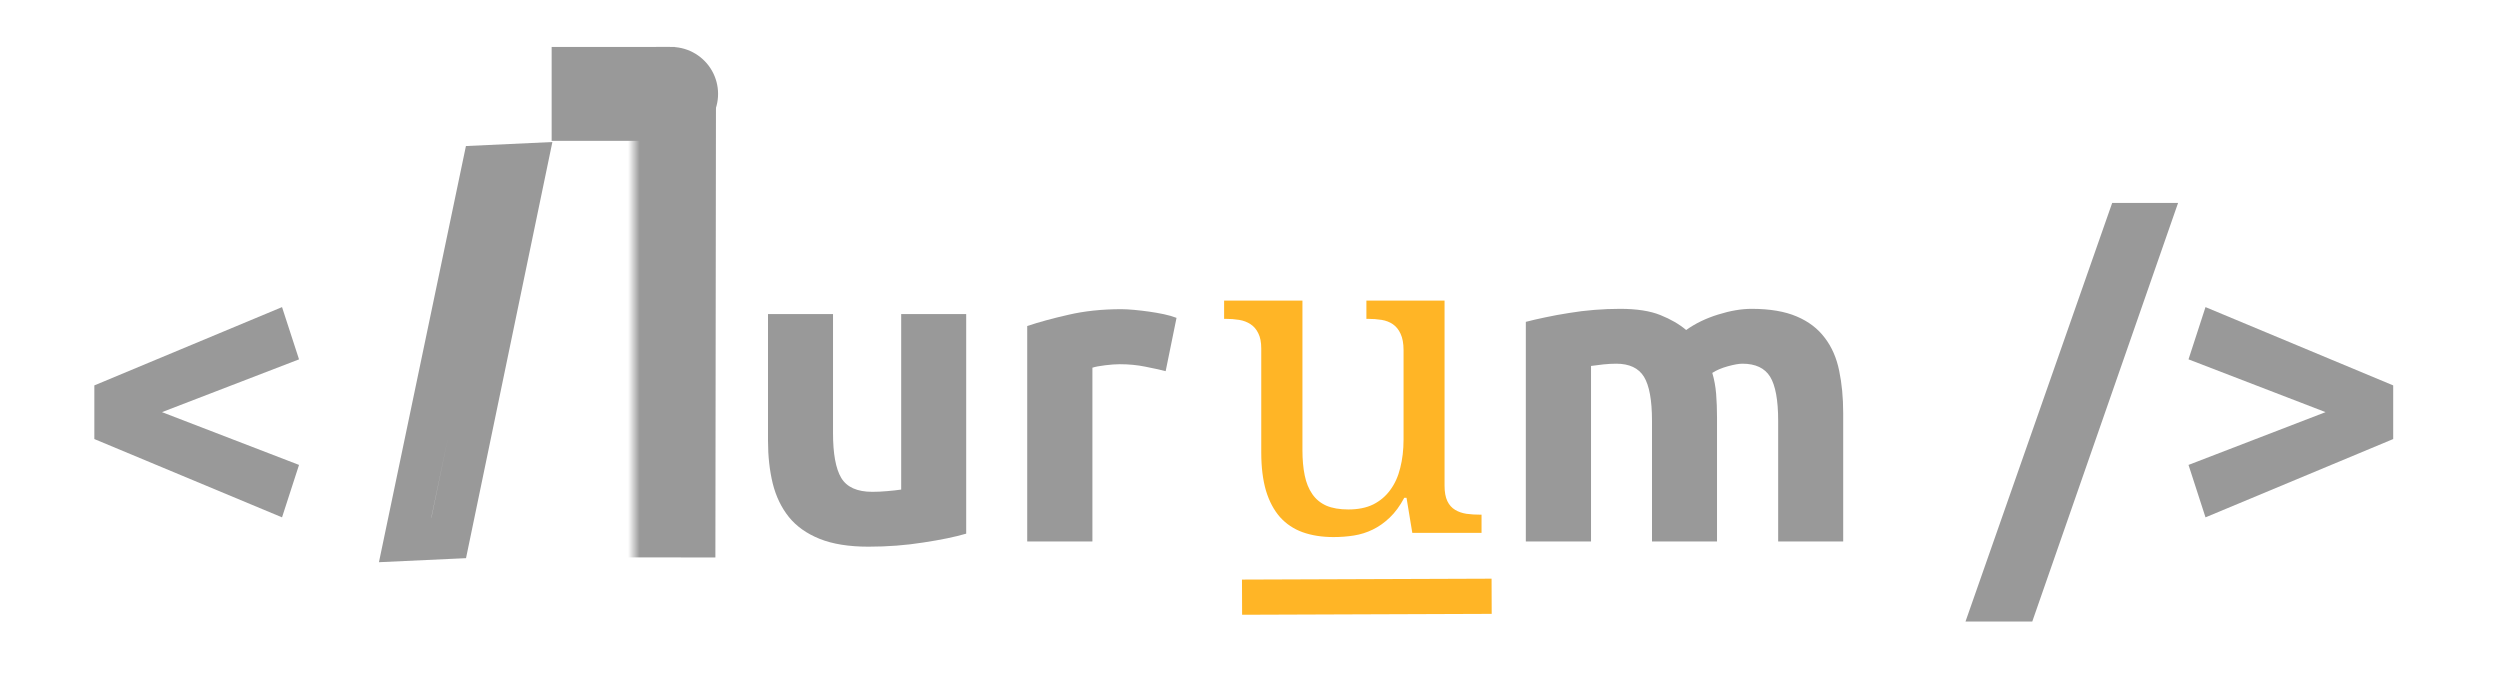 <svg width="213" height="58" viewBox="0 0 213 58" fill="none" xmlns="http://www.w3.org/2000/svg">
<g clip-path="url(#clip0_267_116)">
<path d="M8.038 32.836L24.029 26.165L25.477 30.617L13.801 35.114L25.477 39.611L24.029 44.078L8.038 37.407V32.836Z" fill="#999999"/>
<path d="M82.32 45.468C81.372 45.745 80.156 45.997 78.663 46.222C77.177 46.459 75.621 46.577 73.989 46.577C72.325 46.577 70.944 46.355 69.839 45.912C68.734 45.468 67.857 44.847 67.211 44.048C66.573 43.249 66.113 42.299 65.837 41.193C65.569 40.091 65.434 38.878 65.434 37.554V26.757H70.973V36.889C70.973 38.657 71.205 39.932 71.675 40.72C72.153 41.511 73.034 41.903 74.318 41.903C74.713 41.903 75.139 41.885 75.587 41.844C76.035 41.807 76.43 41.763 76.781 41.711V26.757H82.32V45.468Z" fill="#999999"/>
<path d="M99.314 31.623C98.814 31.497 98.231 31.368 97.567 31.238C96.899 31.102 96.178 31.031 95.402 31.031C95.062 31.031 94.648 31.061 94.163 31.12C93.674 31.179 93.312 31.25 93.073 31.327V46.134H87.519V27.777C88.512 27.444 89.687 27.123 91.042 26.816C92.394 26.501 93.898 26.342 95.551 26.342C95.85 26.342 96.208 26.365 96.626 26.401C97.052 26.442 97.477 26.49 97.895 26.549C98.321 26.609 98.746 26.683 99.165 26.771C99.583 26.86 99.941 26.964 100.24 27.082L99.314 31.623Z" fill="#999999"/>
<path d="M140.75 35.853C140.75 34.09 140.519 32.836 140.064 32.096C139.605 31.357 138.817 30.987 137.705 30.987C137.354 30.987 136.992 31.009 136.615 31.046C136.245 31.087 135.891 31.131 135.555 31.179V46.134H130V27.422C130.478 27.297 131.031 27.167 131.658 27.038C132.292 26.901 132.964 26.779 133.673 26.668C134.379 26.549 135.099 26.461 135.838 26.402C136.585 26.342 137.316 26.313 138.033 26.313C139.444 26.313 140.59 26.49 141.467 26.845C142.352 27.2 143.083 27.626 143.662 28.117C144.446 27.555 145.353 27.119 146.379 26.801C147.413 26.476 148.365 26.313 149.231 26.313C150.791 26.313 152.075 26.531 153.083 26.964C154.087 27.389 154.882 27.995 155.472 28.783C156.069 29.563 156.476 30.495 156.696 31.579C156.924 32.666 157.04 33.868 157.04 35.188V46.134H151.5V35.853C151.5 34.09 151.269 32.836 150.814 32.096C150.355 31.357 149.567 30.987 148.455 30.987C148.156 30.987 147.738 31.061 147.2 31.209C146.67 31.357 146.234 31.545 145.887 31.771C146.055 32.333 146.163 32.932 146.215 33.561C146.264 34.182 146.29 34.848 146.29 35.558V46.134H140.75V35.853Z" fill="#999999"/>
<path d="M173.15 52.953H167.461L179.958 17.29H185.572L173.15 52.953Z" fill="#999999"/>
<path d="M203.9 37.407L187.909 44.078L186.461 39.611L198.137 35.114L186.461 30.617L187.909 26.165L203.9 32.836V37.407Z" fill="#999999"/>
<path d="M123.076 41.38C123.076 41.923 123.155 42.363 123.315 42.696C123.472 43.022 123.692 43.269 123.972 43.436C124.248 43.606 124.573 43.717 124.943 43.776C125.32 43.828 125.712 43.85 126.122 43.85H126.227V45.403H120.329L119.836 42.415H119.642C119.273 43.107 118.858 43.669 118.403 44.101C117.944 44.538 117.462 44.878 116.955 45.122C116.447 45.37 115.913 45.536 115.357 45.625C114.797 45.714 114.215 45.758 113.61 45.758C112.625 45.758 111.748 45.617 110.983 45.344C110.225 45.07 109.583 44.641 109.057 44.057C108.538 43.465 108.138 42.718 107.862 41.809C107.593 40.892 107.459 39.804 107.459 38.54V29.694C107.459 29.154 107.373 28.718 107.205 28.393C107.045 28.06 106.824 27.801 106.548 27.623C106.268 27.439 105.944 27.313 105.578 27.254C105.208 27.194 104.82 27.165 104.413 27.165H104.294V25.612H110.968V38.362C110.968 39.161 111.031 39.878 111.162 40.507C111.289 41.128 111.505 41.657 111.804 42.09C112.102 42.526 112.498 42.855 112.998 43.081C113.506 43.299 114.133 43.406 114.879 43.406C115.704 43.406 116.41 43.266 117 42.977C117.586 42.681 118.067 42.275 118.448 41.749C118.836 41.228 119.12 40.603 119.299 39.871C119.486 39.142 119.583 38.333 119.583 37.445V29.827C119.583 29.258 119.497 28.792 119.329 28.437C119.168 28.082 118.948 27.812 118.672 27.623C118.403 27.439 118.082 27.313 117.716 27.254C117.347 27.194 116.947 27.165 116.522 27.165H116.417V25.612H123.076V41.38Z" fill="#FFB526"/>
<path d="M38.231 45.828L34.516 46L41.169 14.17L44.836 14L38.231 45.828Z" stroke="#999999" stroke-width="3.589"/>
<mask id="mask0_267_116" style="mask-type:luminance" maskUnits="userSpaceOnUse" x="54" y="-5" width="45" height="71">
<path d="M54 -5H98.391V65.963H54V-5Z" fill="white"/>
</mask>
<g mask="url(#mask0_267_116)">
<path d="M56.951 47.492L57 8.571" stroke="#999999" stroke-width="8"/>
</g>
<path d="M57.18 8H56" stroke="#999999" stroke-width="8" stroke-linecap="round"/>
<path d="M105.822 50.879L127.087 50.802" stroke="#FFB526" stroke-width="2.998"/>
<path d="M47 8H57.5" stroke="#999999" stroke-width="8"/>
</g>
<defs>
<clipPath id="clip0_267_116">
<rect width="213" height="58" fill="white"/>
</clipPath>
</defs>
</svg>
